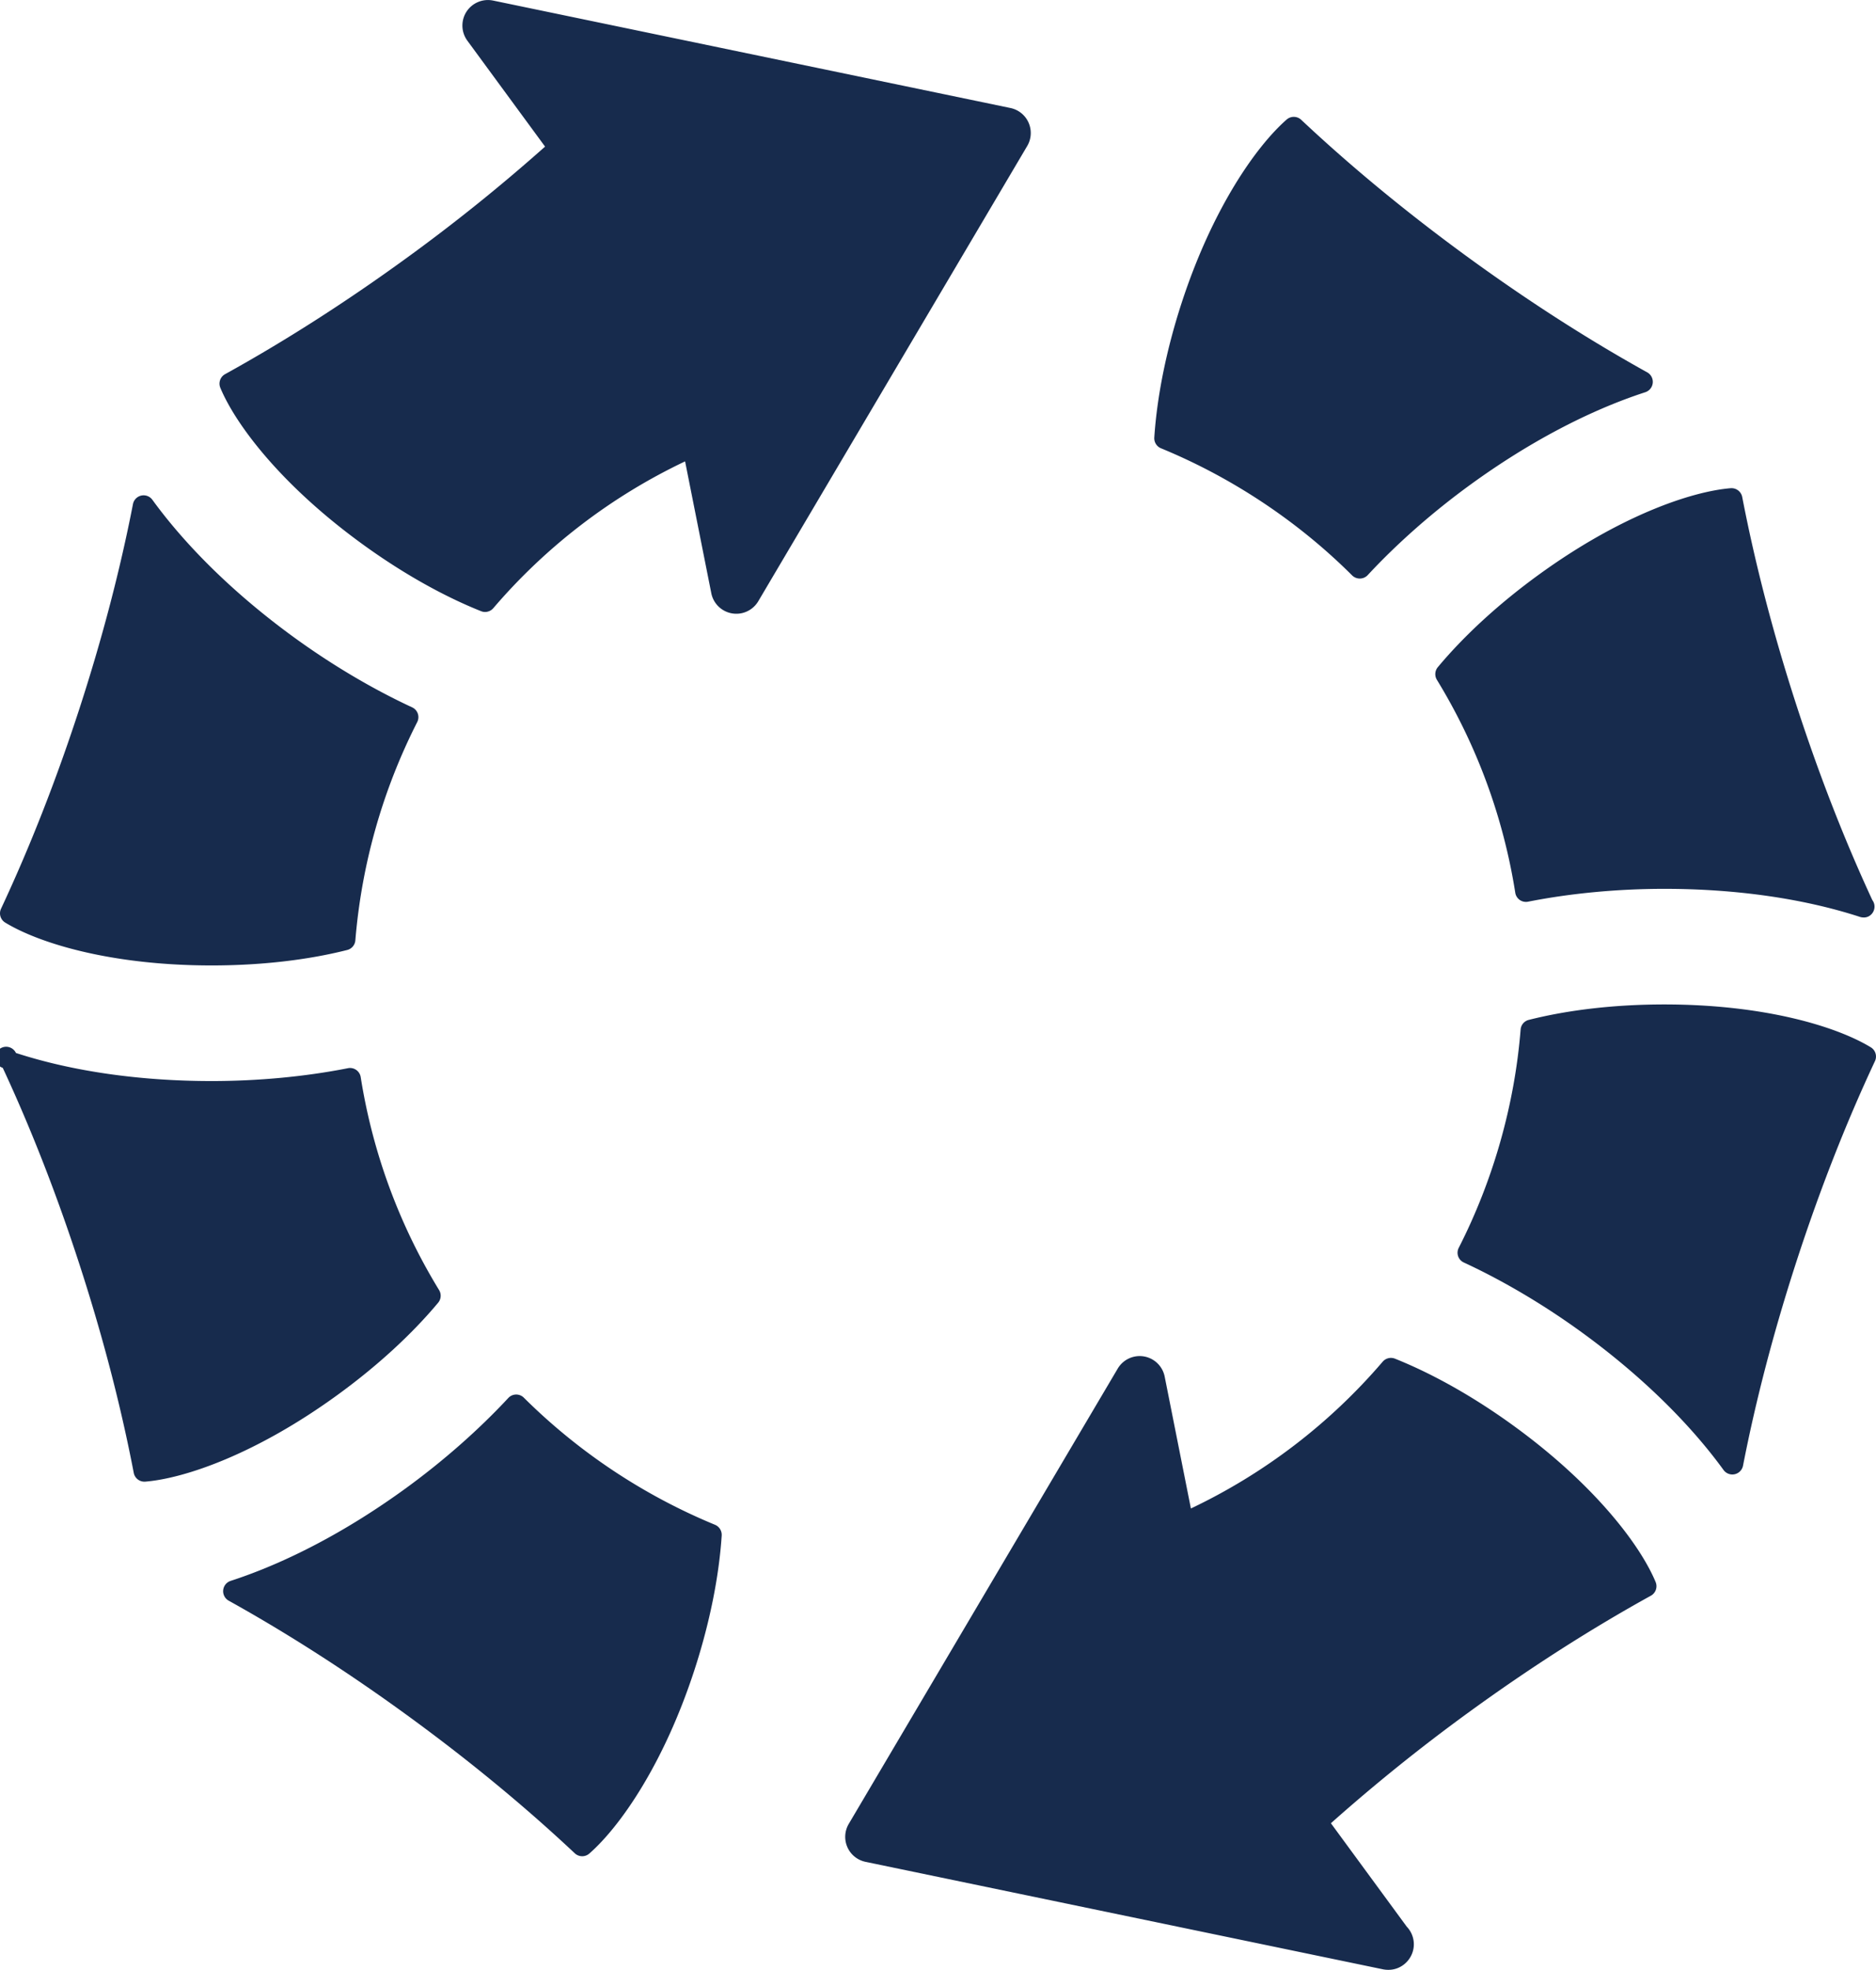 <svg xmlns="http://www.w3.org/2000/svg" width="2382" height="2500" viewBox="15.091 91.958 144.324 151.467"><g fill="#172B4D"><path d="M15.491 162.896c2.615 1.593 8.162 3.296 15.881 3.296h.006c3.748 0 7.354-.41 10.424-1.188a.832.832 0 0 0 .627-.742 45.197 45.197 0 0 1 4.76-16.784.833.833 0 0 0-.393-1.133c-3.035-1.406-6.17-3.264-9.07-5.369-4.453-3.234-8.226-6.897-10.912-10.589a.834.834 0 0 0-1.494.331c-.986 5.065-2.369 10.346-4.109 15.7-1.773 5.457-3.807 10.643-6.041 15.414a.832.832 0 0 0 .321 1.064zM48.8 192.124a.837.837 0 0 0 .07-.971 44.738 44.738 0 0 1-6.029-16.374.831.831 0 0 0-.985-.685c-3.268.646-6.893.988-10.484.988-5.506 0-10.713-.746-15.055-2.16a.832.832 0 1 0-1.014 1.145c2.18 4.683 4.166 9.771 5.904 15.123 1.774 5.455 3.178 10.847 4.174 16.021a.835.835 0 0 0 .888.674c3.061-.252 8.551-2.137 14.785-6.666 3.037-2.205 5.715-4.659 7.746-7.095zM94.222 101.388a1.962 1.962 0 0 0-1.396-1.128l-39.799-8.262a1.969 1.969 0 0 0-2.051.86 1.966 1.966 0 0 0 .068 2.223l5.98 8.147a137.843 137.843 0 0 1-10.67 8.577c-4.641 3.371-9.334 6.373-13.945 8.92a.833.833 0 0 0-.367 1.051c1.18 2.828 4.666 7.467 10.91 12.004 3.037 2.207 6.199 3.994 9.146 5.171.1.041.205.062.309.062a.84.84 0 0 0 .635-.293 44.546 44.546 0 0 1 14.754-11.287l2.016 10.135a1.963 1.963 0 0 0 3.616.616l20.689-35.003a1.966 1.966 0 0 0 .105-1.793zM70.097 209.202a45.501 45.501 0 0 1-14.705-9.772.83.83 0 0 0-1.199.025c-2.27 2.441-5.004 4.85-7.91 6.961-4.453 3.235-9.106 5.69-13.449 7.101a.832.832 0 0 0-.572.713.832.832 0 0 0 .426.81c4.512 2.506 9.111 5.455 13.668 8.767 4.715 3.426 9.074 7.011 12.953 10.655a.833.833 0 0 0 1.121.02c2.365-2.072 5.734-6.881 8.1-14.158 1.152-3.551 1.873-7.109 2.082-10.291a.84.84 0 0 0-.515-.831zM159.015 172.487c-2.617-1.594-8.166-3.296-15.889-3.296-3.752 0-7.355.411-10.424 1.188a.83.83 0 0 0-.627.742c-.461 5.778-2.107 11.582-4.758 16.78a.826.826 0 0 0 .392 1.135c3.031 1.403 6.168 3.26 9.068 5.367 4.453 3.236 8.227 6.896 10.912 10.59a.837.837 0 0 0 1.495-.33c.986-5.061 2.369-10.342 4.109-15.699 1.775-5.459 3.807-10.645 6.041-15.412a.83.83 0 0 0-.319-1.065zM125.704 143.258a.837.837 0 0 0-.07.971 44.703 44.703 0 0 1 6.029 16.372c.035.226.16.424.346.556a.838.838 0 0 0 .641.133c3.264-.646 6.889-.988 10.484-.988 5.504 0 10.711.746 15.053 2.16a.89.89 0 0 0 .258.041h.012c.461.023.844-.371.844-.834a.83.83 0 0 0-.168-.502c-2.152-4.64-4.115-9.676-5.836-14.978-1.771-5.454-3.176-10.845-4.174-16.02a.84.84 0 0 0-.887-.674c-3.059.252-8.549 2.136-14.787 6.667-3.036 2.206-5.714 4.661-7.745 7.096zM104.409 126.426c5.463 2.247 10.547 5.626 14.703 9.774a.838.838 0 0 0 .59.242h.016a.834.834 0 0 0 .596-.266c2.268-2.443 5.002-4.851 7.908-6.961 4.455-3.237 9.105-5.693 13.449-7.102a.838.838 0 0 0 .148-1.524c-4.514-2.504-9.111-5.453-13.67-8.764-4.711-3.424-9.07-7.01-12.953-10.657a.832.832 0 0 0-1.121-.02c-2.365 2.073-5.734 6.882-8.098 14.157-1.152 3.55-1.873 7.108-2.084 10.291a.836.836 0 0 0 .516.83zM131.552 201.601c-3.037-2.207-6.199-3.994-9.144-5.172a.837.837 0 0 0-.945.233 44.61 44.61 0 0 1-14.754 11.287l-2.016-10.136a1.962 1.962 0 0 0-3.616-.616l-20.689 35.004a1.962 1.962 0 0 0 1.291 2.92l39.799 8.262c.135.027.268.041.4.041 1.078.021 1.982-.873 1.982-1.963 0-.524-.207-1.002-.543-1.354l-5.837-7.955a138.068 138.068 0 0 1 10.669-8.578c4.645-3.373 9.336-6.373 13.947-8.918a.837.837 0 0 0 .365-1.053c-1.179-2.826-4.665-7.464-10.909-12.002z"/></g></svg>
